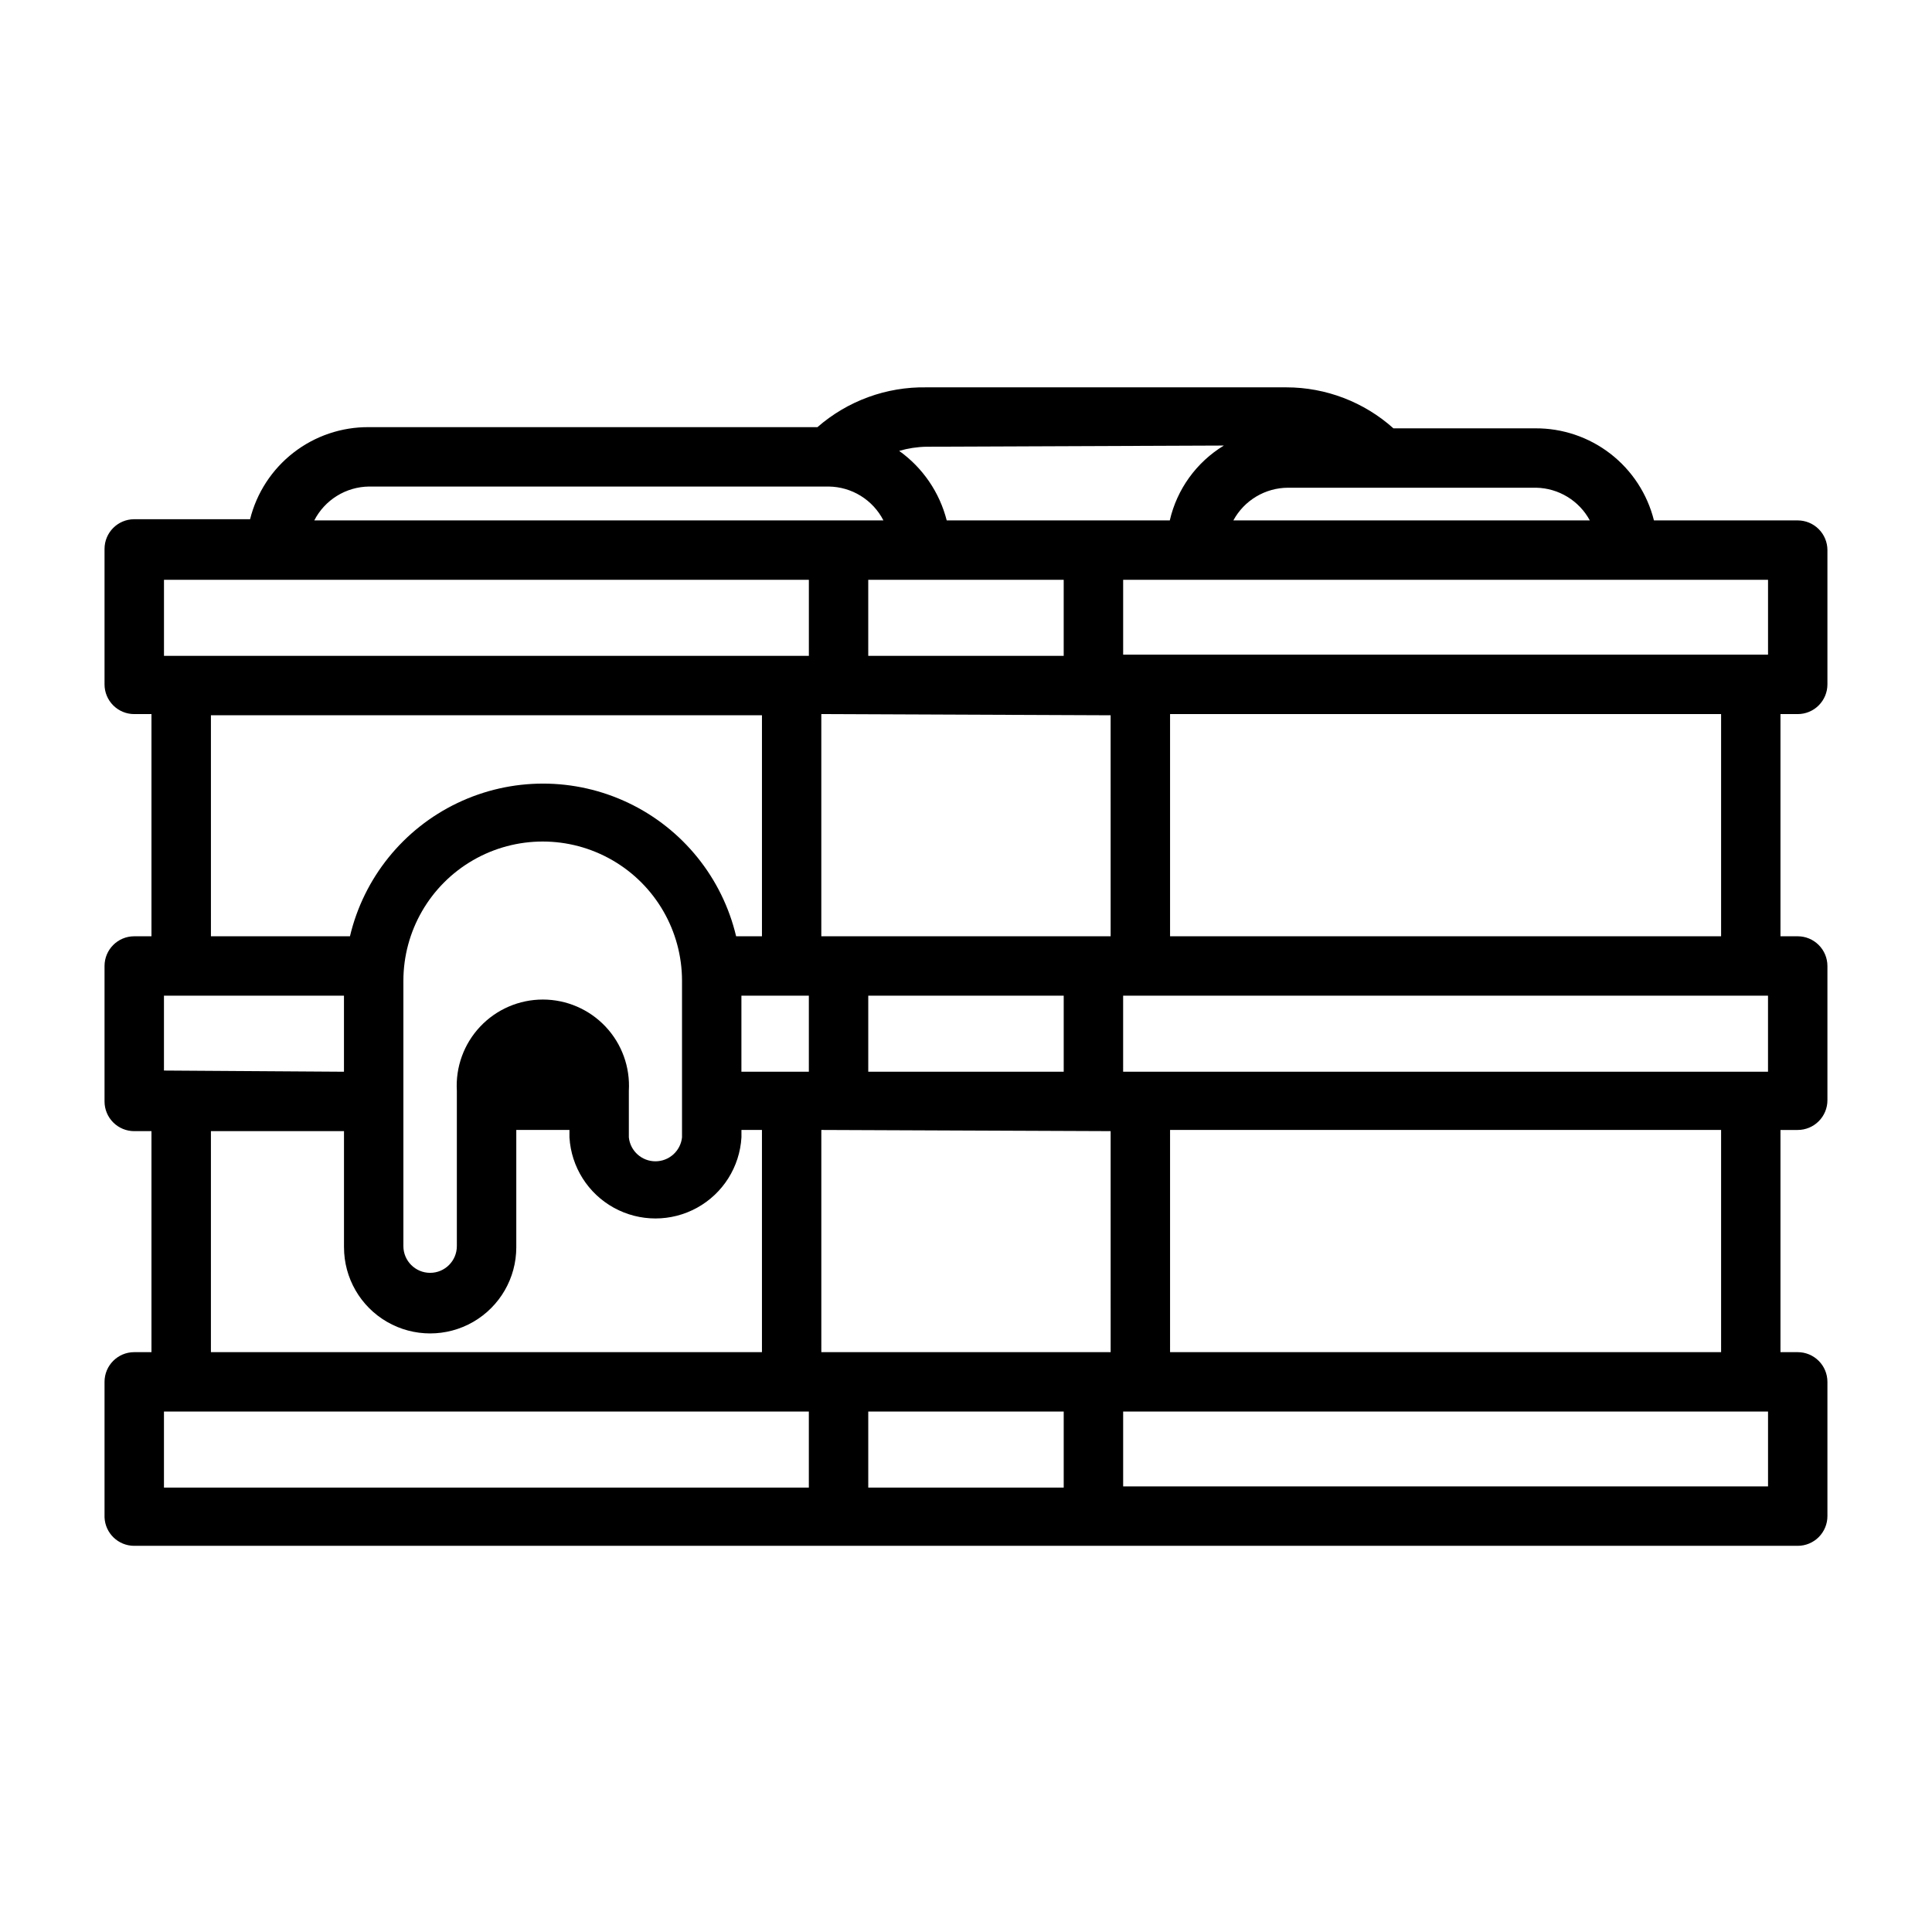 <?xml version="1.0" encoding="UTF-8"?>
<!-- Uploaded to: SVG Repo, www.svgrepo.com, Generator: SVG Repo Mixer Tools -->
<svg fill="#000000" width="800px" height="800px" version="1.1" viewBox="144 144 512 512" xmlns="http://www.w3.org/2000/svg">
 <path d="m179.58 553.66h440.83c2.09 0 4.09-0.828 5.566-2.305 1.477-1.477 2.309-3.481 2.309-5.566v-35.582c0-2.09-0.832-4.09-2.309-5.566-1.477-1.477-3.477-2.305-5.566-2.305h-4.566v-58.883h4.566c2.09 0 4.09-0.832 5.566-2.309 1.477-1.473 2.309-3.477 2.309-5.566v-35.578c0-2.09-0.832-4.09-2.309-5.566-1.477-1.477-3.477-2.309-5.566-2.309h-4.566v-58.883h4.566c2.09 0 4.09-0.828 5.566-2.305 1.477-1.477 2.309-3.477 2.309-5.566v-35.582c0-2.086-0.832-4.09-2.309-5.566-1.477-1.477-3.477-2.305-5.566-2.305h-38.098c-1.75-7.012-5.809-13.23-11.52-17.656s-12.746-6.801-19.969-6.746h-37.551c-7.793-6.981-17.879-10.848-28.34-10.863h-95.41c-10.602-0.184-20.898 3.574-28.891 10.547h-118.87c-7.223-0.055-14.258 2.32-19.969 6.746-5.711 4.43-9.77 10.648-11.52 17.656h-30.699c-4.348 0-7.871 3.527-7.871 7.875v35.895c0 2.09 0.828 4.09 2.305 5.566s3.477 2.305 5.566 2.305h4.566v58.883h-4.566c-4.348 0-7.871 3.527-7.871 7.875v35.895c0 2.09 0.828 4.09 2.305 5.566 1.477 1.477 3.477 2.305 5.566 2.305h4.566v58.57h-4.566c-4.348 0-7.871 3.523-7.871 7.871v35.895c0.168 4.227 3.644 7.562 7.871 7.559zm7.871-35.582h170.9v20.152h-170.9zm123.2-85.016c0.367-6.277-1.867-12.43-6.18-17.004-4.316-4.574-10.324-7.168-16.609-7.168-6.289 0-12.297 2.594-16.609 7.168-4.316 4.574-6.551 10.727-6.184 17.004v41.172-0.004c0 3.914-3.172 7.086-7.082 7.086-3.914 0-7.086-3.172-7.086-7.086v-70.297c0-13.188 7.035-25.379 18.461-31.973 11.422-6.594 25.496-6.594 36.918 0 11.426 6.594 18.461 18.785 18.461 31.973v41.488c-0.383 3.602-3.422 6.336-7.047 6.336-3.621 0-6.664-2.734-7.043-6.336zm-123.2-5.356v-19.836h47.703v20.152zm153.03-19.836h17.871v20.152h-17.871zm33.613-110.21h51.797v20.152h-51.797zm64.234 35.895 0.004 58.566h-76.676v-58.883zm169.57 74.312h4.644v20.152h-170.9v-20.152zm-233.8 0h51.797v20.152h-51.797zm64.234 35.895 0.004 58.57h-76.676v-58.883zm-64.234 74.312h51.797v20.152h-51.797zm238.45 19.84h-170.9v-19.84h170.9zm-12.438-35.582h-146.03v-58.883h146.03zm0-110.21-146.03-0.004v-58.883h146.03zm12.438-74.629h-170.9v-19.836h170.9zm-47.23-35.582h-94.465c1.414-2.609 3.504-4.793 6.055-6.316 2.547-1.523 5.461-2.332 8.43-2.344h65.809c2.918 0.066 5.762 0.902 8.25 2.422 2.492 1.52 4.531 3.672 5.922 6.238zm-96.984-19.836c-7.254 4.41-12.422 11.562-14.328 19.836h-59.117c-1.895-7.434-6.356-13.957-12.598-18.422 2.356-0.688 4.789-1.059 7.242-1.102zm-226.56 10.863h121.86c3.004 0.039 5.938 0.895 8.488 2.477 2.551 1.582 4.625 3.828 5.996 6.496h-150.83c1.375-2.668 3.445-4.914 6-6.496 2.551-1.582 5.484-2.438 8.484-2.477zm-54.316 24.719h170.9v20.152h-170.9zm12.438 35.895h146.03v58.566h-6.848c-3.668-15.473-14.141-28.453-28.484-35.312s-31.023-6.859-45.371 0c-14.344 6.859-24.816 19.84-28.48 35.312h-36.844zm0 110.21h35.266v30.781h0.004c0 8.156 4.348 15.691 11.414 19.77 7.062 4.078 15.766 4.078 22.828 0s11.414-11.613 11.414-19.77v-31.094h14.09v1.969c0.461 7.82 4.902 14.863 11.766 18.648 6.863 3.785 15.188 3.785 22.051 0 6.863-3.785 11.305-10.828 11.762-18.648v-1.969h5.434v58.883h-146.03z"/>
</svg>